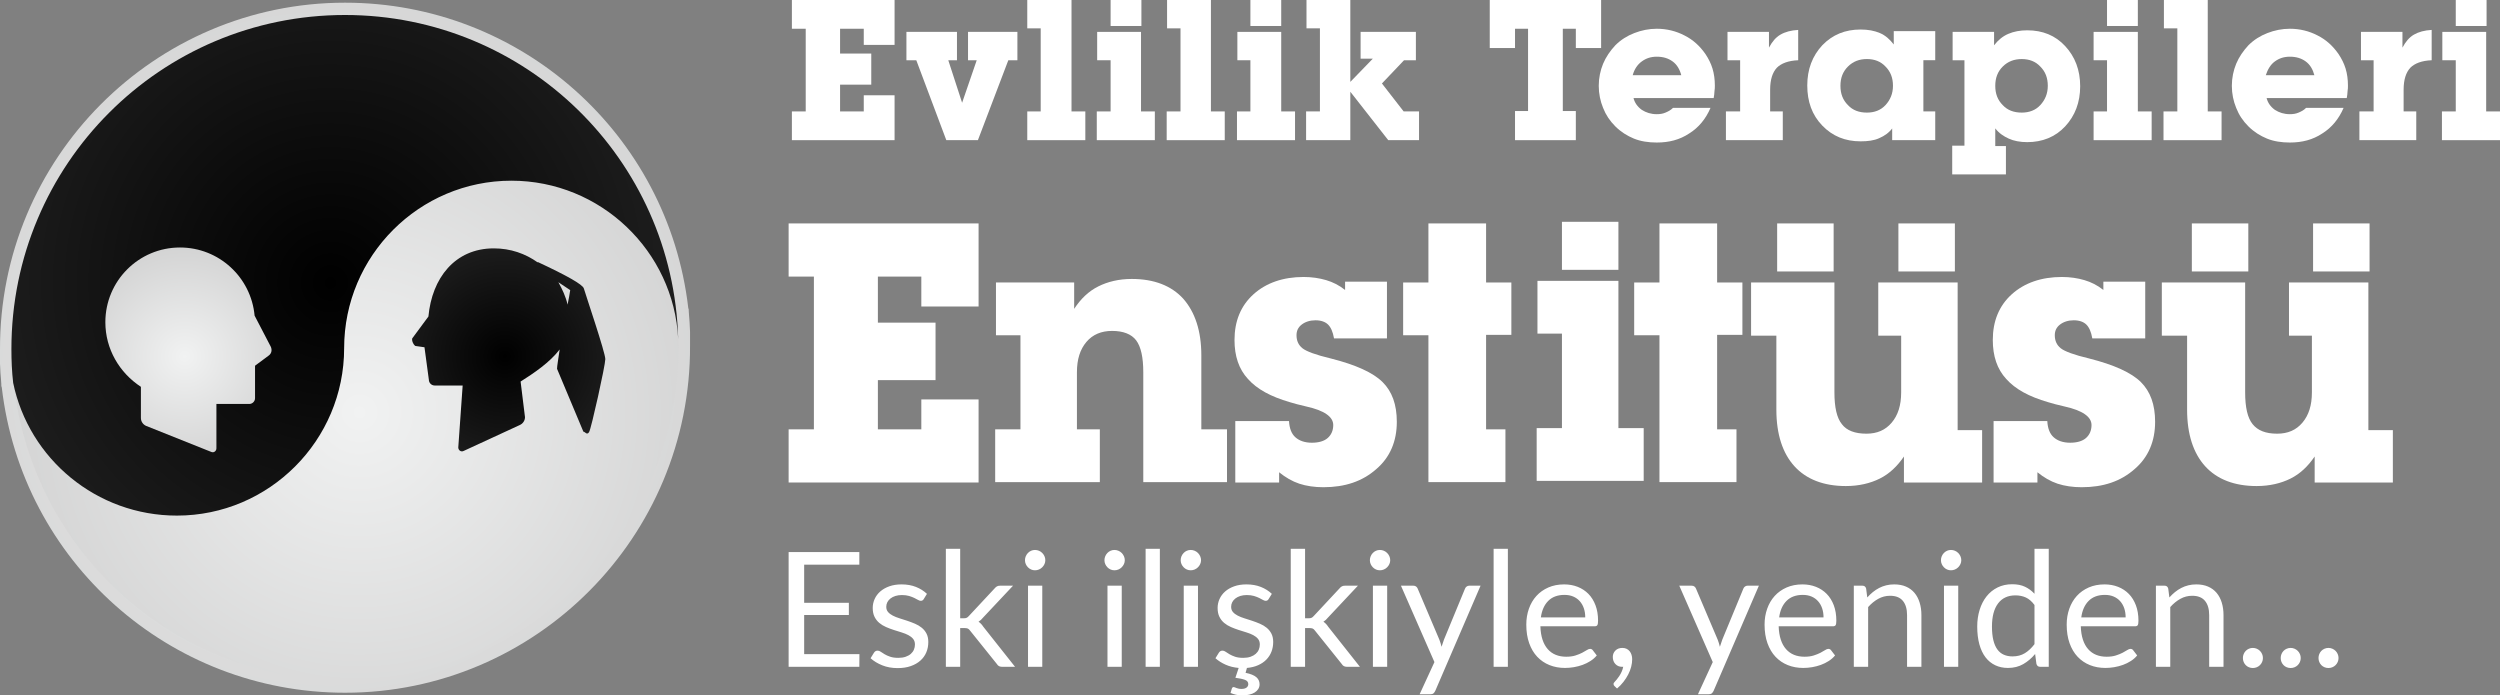 <svg xmlns="http://www.w3.org/2000/svg" xmlns:xlink="http://www.w3.org/1999/xlink" fill="none" version="1.1" width="202.885" height="56.435" viewBox="0 0 202.885 56.435"><rect x="0" y="0" width="202.885" height="56.435" fill="#808080" stroke="none"/><defs><radialGradient cx="0" cy="0" r="1" gradientUnits="userSpaceOnUse" id="master_svg0_34_12756" gradientTransform="translate(26.776 30.168) rotate(0) scale(41.953 41.899)"><stop offset="0%" stop-color="#F1F2F2" stop-opacity="1"/><stop offset="100%" stop-color="#CCCCCC" stop-opacity="1"/></radialGradient><radialGradient cx="0" cy="0" r="1" gradientUnits="userSpaceOnUse" id="master_svg1_34_12714" gradientTransform="translate(29.18 33.472) rotate(180) scale(36.372 36.326)"><stop offset="0%" stop-color="#F1F2F2" stop-opacity="1"/><stop offset="100%" stop-color="#CCCCCC" stop-opacity="1"/></radialGradient><radialGradient cx="0" cy="0" r="1" gradientUnits="userSpaceOnUse" id="master_svg2_34_12717" gradientTransform="translate(40.971 28.919) rotate(0) scale(12.032 12.016)"><stop offset="0%" stop-color="#000000" stop-opacity="1"/><stop offset="100%" stop-color="#262626" stop-opacity="1"/></radialGradient><radialGradient cx="0" cy="0" r="1" gradientUnits="userSpaceOnUse" id="master_svg3_34_12723" gradientTransform="translate(26.821 22.957) rotate(0) scale(36.372 36.326)"><stop offset="0%" stop-color="#000000" stop-opacity="1"/><stop offset="100%" stop-color="#262626" stop-opacity="1"/></radialGradient><radialGradient cx="0" cy="0" r="1" gradientUnits="userSpaceOnUse" id="master_svg4_34_12741" gradientTransform="translate(14.995 28.919) rotate(0) scale(11.168 11.154)"><stop offset="0%" stop-color="#F1F2F2" stop-opacity="1"/><stop offset="100%" stop-color="#CCCCCC" stop-opacity="1"/></radialGradient></defs><g><g><g><path d="M28,56.218C13.751,56.218,1.781,45.553,0.143,31.428Q0.107,31.356,0.107,31.285C0.107,31.249,0.107,31.214,0.107,31.178C0.107,31,0.072,30.821,0.072,30.679L0.036,30.251C0.036,30.001,0,29.751,0,29.502L0,29.323C0,29.216,0,29.109,0,29.002C0,28.967,0,28.895,0,28.86C0,28.717,0,28.574,0,28.396C-0.071,12.844,12.54,0.218,28,0.218C42.249,0.218,54.218,10.883,55.857,25.007L55.893,25.114C55.893,25.15,55.893,25.186,55.893,25.221C55.893,25.4,55.928,25.578,55.928,25.721L55.964,26.184C55.964,26.434,56,26.684,56,26.933L56,27.112C56,27.219,56,27.326,56,27.433C56,27.468,56,27.54,56,27.576C56,27.718,56,27.861,56,28.039C56.071,43.591,43.46,56.218,28,56.218Z" fill="url(#master_svg0_34_12756)" fill-opacity="1" style="mix-blend-mode:passthrough"/></g><g><path d="M41.644,14.592C34.163,14.592,28.071,20.691,28.071,28.181C28.071,35.672,21.98,41.771,14.499,41.771C7.267,41.771,1.318,36.064,0.962,28.93C1.39,43.519,13.323,55.218,28,55.218C42.962,55.218,55.074,43.091,55.074,28.11C55.074,27.183,55.038,26.291,54.931,25.364C53.613,19.193,48.163,14.592,41.644,14.592Z" fill="url(#master_svg1_34_12714)" fill-opacity="1" style="mix-blend-mode:passthrough"/></g><g><path d="M33.7,28.075L34.448,28.182L34.804,30.821C34.804,31.071,35.018,31.285,35.267,31.285L37.547,31.285L37.191,36.314C37.191,36.528,37.404,36.707,37.618,36.6L42.178,34.495C42.427,34.388,42.605,34.139,42.605,33.853L42.249,30.964C43.318,30.286,44.6,29.43,45.42,28.36C45.313,29.109,45.206,29.716,45.206,29.93L47.343,35.03C47.486,35.03,47.628,35.351,47.806,35.066C47.985,34.78,49.124,29.644,49.124,29.145C49.124,28.61,47.521,23.902,47.379,23.402Q47.236,22.938,43.639,21.262L43.639,21.298C42.641,20.584,41.43,20.156,40.076,20.156C36.906,20.156,35.053,22.582,34.768,25.685L33.45,27.468C33.415,27.611,33.486,27.896,33.7,28.075ZM46.061,24.722C45.918,24.08,45.633,23.474,45.313,22.903L46.275,23.545Q46.203,24.044,46.061,24.722Z" fill="url(#master_svg2_34_12717)" fill-opacity="1" style="mix-blend-mode:passthrough"/></g><g><path d="M28,1.217C13.038,1.217,0.926,13.344,0.926,28.325C0.926,29.252,0.962,30.144,1.069,31.071C2.351,37.242,7.837,41.843,14.356,41.843C21.837,41.843,27.929,35.744,27.929,28.254C27.929,20.763,34.02,14.664,41.501,14.664C48.733,14.664,54.682,20.371,55.038,27.505C54.646,12.916,42.677,1.217,28,1.217Z" fill="url(#master_svg3_34_12723)" fill-opacity="1" style="mix-blend-mode:passthrough"/></g><g><path d="M8.55,26.149C8.55,22.796,11.257,20.085,14.606,20.085C17.776,20.085,20.377,22.51,20.662,25.614L21.98,28.146C22.087,28.396,22.051,28.681,21.802,28.859L20.697,29.68L20.697,32.319C20.697,32.569,20.484,32.783,20.234,32.783L17.563,32.783L17.563,36.386C17.563,36.6,17.349,36.778,17.135,36.671L11.863,34.566C11.613,34.459,11.435,34.21,11.435,33.924L11.435,31.392C9.69,30.25,8.55,28.324,8.55,26.149Z" fill="url(#master_svg4_34_12741)" fill-opacity="1" style="mix-blend-mode:passthrough"/></g></g><g><g><g><g><path d="M70.098,9.043L70.098,7.732L72.598,7.732L72.598,11.375L64.265,11.375L64.265,9.043L65.387,9.043L65.387,2.333L64.265,2.333L64.265,0L72.598,0L72.598,3.643L70.098,3.643L70.098,2.333L68.175,2.333L68.175,4.346L70.707,4.346L70.707,6.87L68.175,6.87L68.175,9.043L70.098,9.043Z" fill="#FFFFFF" fill-opacity="1" style="mix-blend-mode:passthrough"/></g><g><path d="M79.265,4.889L78.559,4.889L78.559,2.588L82.566,2.588L82.566,4.889L81.829,4.889L79.361,11.375L76.797,11.375L74.361,4.889L73.56,4.889L73.56,2.588L77.662,2.588L77.662,4.889L76.957,4.889L78.079,8.34L79.265,4.889Z" fill="#FFFFFF" fill-opacity="1" style="mix-blend-mode:passthrough"/></g><g><path d="M84.457,9.043L84.457,2.301L83.367,2.301L83.367,0L86.957,0L86.957,9.043L88.079,9.043L88.079,11.375L83.367,11.375L83.367,9.043L84.457,9.043Z" fill="#FFFFFF" fill-opacity="1" style="mix-blend-mode:passthrough"/></g><g><path d="M90.13,9.043L90.13,4.889L89.04,4.889L89.04,2.588L92.598,2.588L92.598,9.043L93.72,9.043L93.72,11.375L89.008,11.375L89.008,9.043L90.13,9.043ZM90.13,2.109L90.13,0L92.63,0L92.63,2.109L90.13,2.109Z" fill="#FFFFFF" fill-opacity="1" style="mix-blend-mode:passthrough"/></g><g><path d="M95.803,9.043L95.803,2.301L94.713,2.301L94.713,0L98.271,0L98.271,9.043L99.393,9.043L99.393,11.375L94.681,11.375L94.681,9.043L95.803,9.043Z" fill="#FFFFFF" fill-opacity="1" style="mix-blend-mode:passthrough"/></g><g><path d="M101.475,9.043L101.475,4.889L100.418,4.889L100.418,2.588L103.976,2.588L103.976,9.043L105.097,9.043L105.097,11.375L100.386,11.375L100.386,9.043L101.475,9.043ZM101.475,2.109L101.475,0L103.976,0L103.976,2.109L101.475,2.109Z" fill="#FFFFFF" fill-opacity="1" style="mix-blend-mode:passthrough"/></g><g><path d="M107.117,9.043L107.117,2.301L106.027,2.301L106.027,0L109.584,0L109.584,6.646L111.411,4.761L110.418,4.761L110.418,2.588L114.905,2.588L114.905,4.889L113.943,4.889L112.149,6.774L113.912,9.043L115.161,9.043L115.161,11.375L112.662,11.375L109.584,7.445L109.584,11.375L105.995,11.375L105.995,9.043L107.117,9.043Z" fill="#FFFFFF" fill-opacity="1" style="mix-blend-mode:passthrough"/></g><g><path d="M126.828,9.011L127.885,9.011L127.885,11.375L122.95,11.375L122.95,9.011L124.008,9.011L124.008,2.333L122.95,2.333L122.95,3.898L120.899,3.898L120.899,0L129.937,0L129.937,3.898L127.885,3.898L127.885,2.333L126.828,2.333L126.828,9.011Z" fill="#FFFFFF" fill-opacity="1" style="mix-blend-mode:passthrough"/></g><g><path d="M138.815,8.755C138.431,9.65,137.854,10.353,137.084,10.832C136.315,11.343,135.45,11.567,134.456,11.567C133.783,11.567,133.142,11.471,132.597,11.247C132.053,11.024,131.54,10.704,131.091,10.257C130.642,9.809,130.322,9.33,130.097,8.755C129.873,8.212,129.745,7.605,129.745,6.966C129.745,6.327,129.873,5.72,130.097,5.176C130.322,4.633,130.674,4.122,131.091,3.675C131.54,3.227,132.053,2.908,132.629,2.684C133.206,2.46,133.815,2.333,134.456,2.333C135.257,2.333,136.027,2.524,136.699,2.876C137.405,3.227,137.949,3.738,138.398,4.377C138.654,4.761,138.847,5.144,138.975,5.56C139.103,5.975,139.167,6.454,139.167,6.934C139.167,7.093,139.167,7.221,139.136,7.413C139.136,7.573,139.103,7.764,139.072,7.956L132.565,7.956C132.661,8.34,132.885,8.659,133.238,8.915C133.59,9.138,133.975,9.266,134.456,9.266C134.713,9.266,134.937,9.234,135.161,9.138C135.386,9.042,135.578,8.947,135.77,8.755L138.815,8.755ZM132.501,6.103L136.443,6.103C136.315,5.624,136.091,5.24,135.738,4.985C135.386,4.729,134.969,4.601,134.456,4.601C133.975,4.601,133.59,4.729,133.238,4.985C132.885,5.24,132.629,5.624,132.501,6.103Z" fill="#FFFFFF" fill-opacity="1" style="mix-blend-mode:passthrough"/></g><g><path d="M141.219,9.042L141.219,4.889L140.193,4.889L140.193,2.588L143.559,2.588L143.559,3.866C143.815,3.387,144.103,3.035,144.488,2.812C144.872,2.588,145.353,2.46,145.93,2.428L145.93,4.889C145.129,4.92,144.552,5.144,144.2,5.496C143.847,5.879,143.654,6.454,143.654,7.285L143.654,9.042L144.68,9.042L144.68,11.375L140.065,11.375L140.065,9.042L141.219,9.042Z" fill="#FFFFFF" fill-opacity="1" style="mix-blend-mode:passthrough"/></g><g><path d="M153.59,10.384C153.302,10.768,152.95,11.023,152.501,11.215C152.084,11.407,151.571,11.47,150.994,11.47C149.744,11.47,148.718,11.055,147.886,10.192C147.052,9.33,146.667,8.243,146.667,6.933C146.667,5.623,147.084,4.537,147.886,3.674C148.718,2.811,149.744,2.396,150.994,2.396C151.603,2.396,152.116,2.492,152.565,2.684C153.014,2.875,153.366,3.195,153.686,3.61L153.686,2.524L157.052,2.524L157.052,4.888L156.09,4.888L156.09,9.042L157.052,9.042L157.052,11.375L153.558,11.375L153.558,10.384L153.59,10.384ZM149.359,6.965C149.359,7.604,149.552,8.115,149.969,8.531C150.354,8.946,150.865,9.138,151.507,9.138C152.116,9.138,152.629,8.946,153.014,8.531C153.397,8.115,153.622,7.604,153.622,6.965C153.622,6.326,153.43,5.815,153.014,5.4C152.629,4.984,152.116,4.792,151.507,4.792C150.898,4.792,150.385,4.984,149.969,5.4C149.552,5.815,149.359,6.326,149.359,6.965Z" fill="#FFFFFF" fill-opacity="1" style="mix-blend-mode:passthrough"/></g><g><path d="M159.423,11.854L159.423,4.889L158.463,4.889L158.463,2.588L161.827,2.588L161.827,3.675C162.148,3.259,162.532,2.94,162.981,2.748C163.43,2.556,163.943,2.46,164.52,2.46C165.77,2.46,166.796,2.876,167.596,3.739C168.398,4.601,168.815,5.688,168.815,6.998C168.815,8.308,168.398,9.394,167.596,10.257C166.796,11.119,165.738,11.535,164.52,11.535C163.943,11.535,163.43,11.439,163.014,11.247C162.597,11.056,162.212,10.8,161.924,10.417L161.924,11.854L162.789,11.854L162.789,14.155L158.43,14.155L158.43,11.822L159.423,11.822L159.423,11.854ZM161.924,6.966C161.924,7.605,162.116,8.116,162.532,8.531C162.917,8.947,163.43,9.138,164.071,9.138C164.68,9.138,165.193,8.947,165.577,8.531C165.962,8.116,166.187,7.605,166.187,6.966C166.187,6.327,165.995,5.815,165.577,5.4C165.193,4.985,164.68,4.793,164.071,4.793C163.463,4.793,162.95,4.985,162.532,5.4C162.116,5.815,161.924,6.327,161.924,6.966Z" fill="#FFFFFF" fill-opacity="1" style="mix-blend-mode:passthrough"/></g><g><path d="M170.994,9.043L170.994,4.889L169.904,4.889L169.904,2.588L173.494,2.588L173.494,9.043L174.615,9.043L174.615,11.375L169.904,11.375L169.904,9.043L170.994,9.043ZM170.994,2.109L170.994,0L173.494,0L173.494,2.109L170.994,2.109Z" fill="#FFFFFF" fill-opacity="1" style="mix-blend-mode:passthrough"/></g><g><path d="M176.7,9.043L176.7,2.301L175.61,2.301L175.61,0L179.167,0L179.167,9.043L180.289,9.043L180.289,11.375L175.577,11.375L175.577,9.043L176.7,9.043Z" fill="#FFFFFF" fill-opacity="1" style="mix-blend-mode:passthrough"/></g><g><path d="M190.192,8.755C189.807,9.65,189.231,10.353,188.462,10.832C187.693,11.343,186.828,11.567,185.833,11.567C185.161,11.567,184.52,11.471,183.975,11.247C183.43,11.024,182.917,10.704,182.468,10.257C182.019,9.809,181.7,9.33,181.475,8.755C181.251,8.212,181.123,7.605,181.123,6.966C181.123,6.327,181.251,5.72,181.475,5.176C181.7,4.633,182.052,4.122,182.468,3.675C182.917,3.227,183.43,2.908,184.007,2.684C184.584,2.46,185.192,2.333,185.833,2.333C186.635,2.333,187.404,2.524,188.077,2.876C188.783,3.227,189.327,3.738,189.776,4.377C190.032,4.761,190.225,5.144,190.353,5.56C190.481,5.975,190.545,6.454,190.545,6.934C190.545,7.093,190.545,7.221,190.513,7.413C190.513,7.573,190.481,7.764,190.449,7.956L183.943,7.956C184.039,8.34,184.263,8.659,184.615,8.915C184.968,9.138,185.353,9.266,185.833,9.266C186.09,9.266,186.315,9.234,186.539,9.138C186.764,9.042,186.956,8.947,187.147,8.755L190.192,8.755ZM183.878,6.103L187.821,6.103C187.693,5.624,187.468,5.24,187.116,4.985C186.764,4.729,186.346,4.601,185.833,4.601C185.353,4.601,184.968,4.729,184.615,4.985C184.263,5.24,184.039,5.624,183.878,6.103Z" fill="#FFFFFF" fill-opacity="1" style="mix-blend-mode:passthrough"/></g><g><path d="M192.628,9.042L192.628,4.889L191.602,4.889L191.602,2.588L194.968,2.588L194.968,3.866C195.224,3.387,195.512,3.035,195.897,2.812C196.282,2.588,196.763,2.46,197.34,2.428L197.34,4.889C196.538,4.92,195.961,5.144,195.609,5.496C195.256,5.879,195.063,6.454,195.063,7.285L195.063,9.042L196.089,9.042L196.089,11.375L191.474,11.375L191.474,9.042L192.628,9.042Z" fill="#FFFFFF" fill-opacity="1" style="mix-blend-mode:passthrough"/></g><g><path d="M199.295,9.043L199.295,4.889L198.205,4.889L198.205,2.588L201.763,2.588L201.763,9.043L202.885,9.043L202.885,11.375L198.173,11.375L198.173,9.043L199.295,9.043ZM199.295,2.109L199.295,0L201.795,0L201.795,2.109L199.295,2.109Z" fill="#FFFFFF" fill-opacity="1" style="mix-blend-mode:passthrough"/></g></g><g><g><path d="M126.758,34.743L126.758,27.074L124.771,27.074L124.771,22.793L131.341,22.793L131.341,34.743L133.392,34.743L133.392,39.025L124.707,39.025L124.707,34.743L126.758,34.743ZM126.758,21.898L126.758,18L131.341,18L131.341,21.898L126.758,21.898Z" fill="#FFFFFF" fill-opacity="1" style="mix-blend-mode:passthrough"/></g><g><g><path d="M74.769,34.843L74.769,32.415L79.416,32.415L79.416,39.157L64,39.157L64,34.843L66.051,34.843L66.051,22.446L64,22.446L64,18.132L79.416,18.132L79.416,24.874L74.769,24.874L74.769,22.446L71.243,22.446L71.243,26.184L75.923,26.184L75.923,30.849L71.243,30.849L71.243,34.843L74.769,34.843Z" fill="#FFFFFF" fill-opacity="1" style="mix-blend-mode:passthrough"/></g><g><path d="M82.814,34.875L82.814,27.207L80.827,27.207L80.827,22.925L87.173,22.925L87.173,25.066C87.718,24.235,88.359,23.628,89.128,23.245C89.897,22.861,90.795,22.638,91.852,22.638C93.647,22.638,95.057,23.181,96.019,24.235C96.98,25.322,97.493,26.855,97.493,28.836L97.493,34.843L99.576,34.843L99.576,39.125L92.782,39.125L92.782,30.21C92.782,28.996,92.589,28.133,92.205,27.622C91.82,27.111,91.147,26.855,90.25,26.855C89.384,26.855,88.679,27.143,88.166,27.75C87.654,28.357,87.397,29.156,87.397,30.21L87.397,34.843L89.256,34.843L89.256,39.125L80.763,39.125L80.763,34.843L82.814,34.843L82.814,34.875Z" fill="#FFFFFF" fill-opacity="1" style="mix-blend-mode:passthrough"/></g><g><path d="M100.217,34.172L104.608,34.172C104.64,34.747,104.801,35.195,105.121,35.482C105.441,35.77,105.89,35.929,106.467,35.929C107.012,35.929,107.461,35.802,107.749,35.546C108.037,35.29,108.198,34.939,108.198,34.492C108.198,33.821,107.461,33.309,106.018,32.99C105.441,32.862,104.993,32.734,104.673,32.638C103.134,32.191,102.012,31.584,101.275,30.753C100.538,29.954,100.185,28.9,100.185,27.59C100.185,26.056,100.698,24.81,101.723,23.884C102.749,22.957,104.127,22.478,105.794,22.478C106.467,22.478,107.076,22.573,107.621,22.733C108.165,22.893,108.678,23.149,109.159,23.532L109.159,22.861L112.557,22.861L112.557,27.462L108.262,27.462C108.165,26.919,108.005,26.567,107.782,26.344C107.557,26.12,107.205,25.992,106.756,25.992C106.307,25.992,105.922,26.12,105.633,26.344C105.345,26.567,105.217,26.855,105.217,27.206C105.217,27.654,105.377,28.005,105.697,28.261C106.018,28.517,106.787,28.804,108.005,29.092C110.025,29.603,111.435,30.242,112.204,31.009C112.974,31.776,113.357,32.83,113.357,34.236C113.357,35.802,112.813,37.112,111.691,38.07C110.569,39.061,109.159,39.54,107.397,39.54C106.692,39.54,106.018,39.444,105.441,39.253C104.865,39.061,104.319,38.741,103.806,38.326L103.806,39.157L100.249,39.157L100.249,34.172L100.217,34.172Z" fill="#FFFFFF" fill-opacity="1" style="mix-blend-mode:passthrough"/></g><g><path d="M115.922,39.157L115.922,27.207L113.871,27.207L113.871,22.925L115.922,22.925L115.922,18.132L120.602,18.132L120.602,22.925L122.653,22.925L122.653,27.175L120.602,27.175L120.602,34.843L122.172,34.843L122.172,39.125L115.922,39.125L115.922,39.157Z" fill="#FFFFFF" fill-opacity="1" style="mix-blend-mode:passthrough"/></g><g><path d="M134.672,39.157L134.672,27.207L132.621,27.207L132.621,22.925L134.672,22.925L134.672,18.132L139.352,18.132L139.352,22.925L141.403,22.925L141.403,27.175L139.352,27.175L139.352,34.843L140.922,34.843L140.922,39.125L134.672,39.125L134.672,39.157Z" fill="#FFFFFF" fill-opacity="1" style="mix-blend-mode:passthrough"/></g><g><path d="M158.871,22.925L158.871,34.907L160.857,34.907L160.857,39.157L154.512,39.157L154.512,37.048C153.966,37.847,153.325,38.454,152.556,38.837C151.788,39.221,150.857,39.445,149.8,39.445C148.005,39.445,146.595,38.901,145.634,37.847C144.672,36.793,144.159,35.259,144.159,33.246L144.159,27.239L142.107,27.239L142.107,22.925L148.871,22.925L148.871,31.84C148.871,33.054,149.063,33.917,149.48,34.428C149.864,34.939,150.537,35.195,151.467,35.195C152.332,35.195,153.005,34.907,153.518,34.3C154.031,33.693,154.287,32.894,154.287,31.84L154.287,27.239L152.428,27.239L152.428,22.925L158.871,22.925Z" fill="#FFFFFF" fill-opacity="1" style="mix-blend-mode:passthrough"/></g><g><path d="M161.755,34.172L166.146,34.172C166.178,34.747,166.338,35.195,166.659,35.482C166.979,35.77,167.428,35.929,168.005,35.929C168.55,35.929,168.999,35.802,169.287,35.546C169.576,35.29,169.735,34.939,169.735,34.492C169.735,33.821,168.999,33.309,167.557,32.99C166.979,32.862,166.531,32.734,166.21,32.638C164.671,32.191,163.55,31.584,162.813,30.753C162.075,29.954,161.723,28.9,161.723,27.59C161.723,26.056,162.236,24.81,163.261,23.884C164.287,22.957,165.665,22.478,167.332,22.478C168.005,22.478,168.614,22.573,169.158,22.733C169.704,22.893,170.217,23.149,170.697,23.532L170.697,22.861L174.094,22.861L174.094,27.462L169.799,27.462C169.704,26.919,169.543,26.567,169.319,26.344C169.094,26.12,168.742,25.992,168.293,25.992C167.845,25.992,167.46,26.12,167.172,26.344C166.883,26.567,166.755,26.855,166.755,27.206C166.755,27.654,166.915,28.005,167.236,28.261C167.557,28.517,168.325,28.804,169.543,29.092C171.562,29.603,172.973,30.242,173.742,31.009C174.511,31.776,174.896,32.83,174.896,34.236C174.896,35.802,174.351,37.112,173.229,38.07C172.108,39.061,170.697,39.54,168.934,39.54C168.229,39.54,167.557,39.444,166.979,39.253C166.402,39.061,165.857,38.741,165.345,38.326L165.345,39.157L161.787,39.157L161.787,34.172L161.755,34.172Z" fill="#FFFFFF" fill-opacity="1" style="mix-blend-mode:passthrough"/></g><g><path d="M192.203,22.925L192.203,34.907L194.19,34.907L194.19,39.157L187.844,39.157L187.844,37.048C187.3,37.847,186.658,38.454,185.889,38.837C185.12,39.221,184.191,39.445,183.133,39.445C181.338,39.445,179.928,38.901,178.966,37.847C178.005,36.793,177.492,35.259,177.492,33.246L177.492,27.239L175.441,27.239L175.441,22.925L182.203,22.925L182.203,31.84C182.203,33.054,182.395,33.917,182.813,34.428C183.229,34.939,183.87,35.195,184.799,35.195C185.665,35.195,186.338,34.907,186.851,34.3C187.364,33.693,187.62,32.894,187.62,31.84L187.62,27.239L185.761,27.239L185.761,22.925L192.203,22.925Z" fill="#FFFFFF" fill-opacity="1" style="mix-blend-mode:passthrough"/></g><g><path d="M148.807,18.132L144.223,18.132L144.223,22.03L148.807,22.03L148.807,18.132Z" fill="#FFFFFF" fill-opacity="1" style="mix-blend-mode:passthrough"/></g><g><path d="M158.646,18.132L154.063,18.132L154.063,22.03L158.646,22.03L158.646,18.132Z" fill="#FFFFFF" fill-opacity="1" style="mix-blend-mode:passthrough"/></g><g><path d="M182.46,18.132L177.877,18.132L177.877,22.03L182.46,22.03L182.46,18.132Z" fill="#FFFFFF" fill-opacity="1" style="mix-blend-mode:passthrough"/></g><g><path d="M192.299,18.132L187.716,18.132L187.716,22.03L192.299,22.03L192.299,18.132Z" fill="#FFFFFF" fill-opacity="1" style="mix-blend-mode:passthrough"/></g></g></g></g><g><path d="M69.746,53.088L69.739,54.115L64,54.115L64,44.8L69.739,44.8L69.739,45.827L65.261,45.827L65.261,48.921L68.888,48.921L68.888,49.909L65.261,49.909L65.261,53.088L69.746,53.088ZM74.966,48.616Q74.888,48.759,74.725,48.759Q74.627,48.759,74.504,48.687Q74.38,48.616,74.202,48.528Q74.023,48.44,73.776,48.365Q73.529,48.291,73.191,48.291Q72.898,48.291,72.665,48.365Q72.43,48.44,72.265,48.57Q72.099,48.7,72.011,48.872Q71.924,49.045,71.924,49.246Q71.924,49.5,72.07,49.669Q72.216,49.838,72.457,49.961Q72.697,50.085,73.002,50.179Q73.308,50.273,73.63,50.38Q73.951,50.488,74.257,50.618Q74.562,50.748,74.803,50.943Q75.043,51.138,75.19,51.42Q75.336,51.703,75.336,52.1Q75.336,52.555,75.174,52.941Q75.011,53.328,74.692,53.611Q74.374,53.894,73.912,54.056Q73.451,54.219,72.847,54.219Q72.157,54.219,71.599,53.994Q71.04,53.77,70.65,53.419L70.922,52.977Q70.975,52.893,71.046,52.847Q71.118,52.802,71.228,52.802Q71.345,52.802,71.475,52.893Q71.605,52.984,71.79,53.094Q71.975,53.205,72.242,53.296Q72.508,53.387,72.905,53.387Q73.243,53.387,73.496,53.299Q73.75,53.211,73.919,53.062Q74.088,52.912,74.169,52.717Q74.251,52.522,74.251,52.301Q74.251,52.028,74.104,51.849Q73.958,51.671,73.718,51.544Q73.477,51.417,73.168,51.323Q72.859,51.229,72.538,51.125Q72.216,51.021,71.907,50.887Q71.599,50.754,71.358,50.553Q71.118,50.351,70.971,50.055Q70.825,49.76,70.825,49.337Q70.825,48.96,70.981,48.612Q71.137,48.265,71.436,48.001Q71.735,47.738,72.171,47.582Q72.606,47.426,73.165,47.426Q73.815,47.426,74.332,47.631Q74.849,47.836,75.225,48.193L74.966,48.616ZM77.923,44.54L77.923,50.176L78.222,50.176Q78.352,50.176,78.44,50.14Q78.528,50.104,78.625,49.994L80.705,47.764Q80.796,47.654,80.897,47.592Q80.998,47.53,81.166,47.53L82.213,47.53L79.788,50.111Q79.613,50.332,79.412,50.455Q79.528,50.533,79.623,50.634Q79.717,50.735,79.802,50.865L82.376,54.115L81.342,54.115Q81.192,54.115,81.085,54.066Q80.978,54.017,80.9,53.887L78.736,51.19Q78.638,51.053,78.544,51.011Q78.45,50.969,78.255,50.969L77.923,50.969L77.923,54.115L76.76,54.115L76.76,44.54L77.923,44.54ZM84.585,47.53L84.585,54.115L83.428,54.115L83.428,47.53L84.585,47.53ZM84.832,45.463Q84.832,45.632,84.764,45.778Q84.696,45.925,84.582,46.038Q84.469,46.152,84.316,46.217Q84.163,46.282,83.994,46.282Q83.825,46.282,83.679,46.217Q83.532,46.152,83.422,46.038Q83.311,45.925,83.246,45.778Q83.181,45.632,83.181,45.463Q83.181,45.294,83.246,45.141Q83.311,44.989,83.422,44.875Q83.532,44.761,83.679,44.696Q83.825,44.631,83.994,44.631Q84.163,44.631,84.316,44.696Q84.469,44.761,84.582,44.875Q84.696,44.989,84.764,45.141Q84.832,45.294,84.832,45.463ZM91.034,47.53L91.034,54.115L89.876,54.115L89.876,47.53L91.034,47.53ZM91.281,45.463Q91.281,45.632,91.212,45.778Q91.144,45.925,91.03,46.038Q90.916,46.152,90.764,46.217Q90.611,46.282,90.442,46.282Q90.273,46.282,90.127,46.217Q89.981,46.152,89.87,46.038Q89.76,45.925,89.695,45.778Q89.63,45.632,89.63,45.463Q89.63,45.294,89.695,45.141Q89.76,44.989,89.87,44.875Q89.981,44.761,90.127,44.696Q90.273,44.631,90.442,44.631Q90.611,44.631,90.764,44.696Q90.916,44.761,91.03,44.875Q91.144,44.989,91.212,45.141Q91.281,45.294,91.281,45.463ZM94.127,44.54L94.127,54.115L92.971,54.115L92.971,44.54L94.127,44.54ZM97.221,47.53L97.221,54.115L96.065,54.115L96.065,47.53L97.221,47.53ZM97.469,45.463Q97.469,45.632,97.4,45.778Q97.332,45.925,97.218,46.038Q97.105,46.152,96.952,46.217Q96.799,46.282,96.63,46.282Q96.461,46.282,96.315,46.217Q96.168,46.152,96.058,46.038Q95.948,45.925,95.882,45.778Q95.817,45.632,95.817,45.463Q95.817,45.294,95.882,45.141Q95.948,44.989,96.058,44.875Q96.168,44.761,96.315,44.696Q96.461,44.631,96.63,44.631Q96.799,44.631,96.952,44.696Q97.105,44.761,97.218,44.875Q97.332,44.989,97.4,45.141Q97.469,45.294,97.469,45.463ZM102.954,48.616Q102.876,48.759,102.714,48.759Q102.617,48.759,102.493,48.687Q102.37,48.616,102.191,48.528Q102.012,48.44,101.765,48.365Q101.518,48.291,101.18,48.291Q100.888,48.291,100.654,48.365Q100.419,48.44,100.254,48.57Q100.088,48.7,100,48.872Q99.912,49.045,99.912,49.246Q99.912,49.5,100.059,49.669Q100.205,49.838,100.446,49.961Q100.686,50.085,100.992,50.179Q101.297,50.273,101.619,50.38Q101.941,50.488,102.246,50.618Q102.552,50.748,102.792,50.943Q103.032,51.138,103.179,51.42Q103.325,51.703,103.325,52.1Q103.325,52.522,103.185,52.883Q103.046,53.244,102.776,53.523Q102.506,53.803,102.106,53.981Q101.707,54.16,101.193,54.206L101.083,54.602Q101.687,54.726,101.953,54.953Q102.22,55.181,102.22,55.532Q102.22,55.74,102.116,55.909Q102.012,56.078,101.827,56.195Q101.642,56.312,101.382,56.373Q101.121,56.435,100.809,56.435Q100.543,56.435,100.303,56.38Q100.062,56.325,99.861,56.234L99.971,55.876Q100.01,55.759,100.12,55.759Q100.16,55.759,100.212,55.782Q100.263,55.805,100.338,55.834Q100.413,55.863,100.514,55.886Q100.614,55.909,100.751,55.909Q101.024,55.909,101.164,55.798Q101.303,55.688,101.303,55.519Q101.303,55.272,101.031,55.171Q100.757,55.07,100.257,55.005L100.523,54.206Q99.939,54.154,99.464,53.942Q98.989,53.731,98.638,53.419L98.911,52.977Q98.964,52.893,99.035,52.847Q99.106,52.802,99.217,52.802Q99.334,52.802,99.464,52.893Q99.594,52.984,99.779,53.094Q99.965,53.205,100.231,53.296Q100.498,53.387,100.894,53.387Q101.232,53.387,101.486,53.299Q101.739,53.211,101.908,53.062Q102.077,52.912,102.158,52.717Q102.239,52.522,102.239,52.301Q102.239,52.028,102.093,51.849Q101.947,51.671,101.707,51.544Q101.466,51.417,101.157,51.323Q100.849,51.229,100.527,51.125Q100.205,51.021,99.896,50.887Q99.588,50.754,99.347,50.553Q99.106,50.351,98.96,50.055Q98.814,49.76,98.814,49.337Q98.814,48.96,98.97,48.612Q99.126,48.265,99.425,48.001Q99.724,47.738,100.16,47.582Q100.595,47.426,101.154,47.426Q101.804,47.426,102.321,47.631Q102.838,47.836,103.215,48.193L102.954,48.616ZM105.912,44.54L105.912,50.176L106.211,50.176Q106.341,50.176,106.429,50.14Q106.517,50.104,106.614,49.994L108.694,47.764Q108.785,47.654,108.886,47.592Q108.987,47.53,109.156,47.53L110.202,47.53L107.778,50.111Q107.602,50.332,107.4,50.455Q107.517,50.533,107.612,50.634Q107.706,50.735,107.791,50.865L110.364,54.115L109.331,54.115Q109.181,54.115,109.074,54.066Q108.967,54.017,108.889,53.887L106.725,51.19Q106.627,51.053,106.533,51.011Q106.439,50.969,106.243,50.969L105.912,50.969L105.912,54.115L104.749,54.115L104.749,44.54L105.912,44.54ZM112.575,47.53L112.575,54.115L111.417,54.115L111.417,47.53L112.575,47.53ZM112.822,45.463Q112.822,45.632,112.753,45.778Q112.685,45.925,112.571,46.038Q112.458,46.152,112.305,46.217Q112.152,46.282,111.983,46.282Q111.814,46.282,111.668,46.217Q111.522,46.152,111.411,46.038Q111.3,45.925,111.236,45.778Q111.171,45.632,111.171,45.463Q111.171,45.294,111.236,45.141Q111.3,44.989,111.411,44.875Q111.522,44.761,111.668,44.696Q111.814,44.631,111.983,44.631Q112.152,44.631,112.305,44.696Q112.458,44.761,112.571,44.875Q112.685,44.989,112.753,45.141Q112.822,45.294,112.822,45.463ZM120.154,47.53L116.481,56.058Q116.422,56.188,116.335,56.266Q116.247,56.344,116.065,56.344L115.207,56.344L116.41,53.731L113.692,47.53L114.694,47.53Q114.843,47.53,114.931,47.605Q115.019,47.68,115.051,47.771L116.812,51.918Q116.916,52.191,116.988,52.49Q117.079,52.184,117.183,51.911L118.892,47.771Q118.931,47.667,119.026,47.598Q119.12,47.53,119.237,47.53L120.154,47.53ZM122.37,44.54L122.37,54.115L121.213,54.115L121.213,44.54L122.37,44.54ZM128.649,50.104Q128.649,49.701,128.535,49.366Q128.421,49.032,128.204,48.788Q127.986,48.544,127.674,48.411Q127.362,48.278,126.965,48.278Q126.133,48.278,125.649,48.762Q125.165,49.246,125.048,50.104L128.649,50.104ZM129.585,53.192Q129.37,53.452,129.072,53.643Q128.772,53.835,128.431,53.959Q128.09,54.082,127.726,54.144Q127.362,54.206,127.005,54.206Q126.322,54.206,125.747,53.975Q125.172,53.744,124.752,53.299Q124.333,52.854,124.099,52.197Q123.865,51.541,123.865,50.689Q123.865,50,124.076,49.402Q124.287,48.804,124.684,48.365Q125.081,47.927,125.653,47.676Q126.225,47.426,126.94,47.426Q127.531,47.426,128.035,47.624Q128.538,47.823,128.906,48.196Q129.273,48.57,129.481,49.119Q129.689,49.669,129.689,50.371Q129.689,50.644,129.63,50.735Q129.572,50.826,129.409,50.826L125.009,50.826Q125.029,51.45,125.181,51.911Q125.334,52.373,125.607,52.681Q125.88,52.99,126.257,53.143Q126.634,53.296,127.102,53.296Q127.537,53.296,127.853,53.195Q128.168,53.094,128.395,52.977Q128.623,52.86,128.776,52.759Q128.928,52.659,129.039,52.659Q129.182,52.659,129.26,52.769L129.585,53.192ZM131.034,55.688Q130.983,55.642,130.963,55.603Q130.944,55.564,130.944,55.506Q130.944,55.46,130.973,55.415Q131.002,55.369,131.041,55.33Q131.106,55.259,131.207,55.142Q131.308,55.025,131.411,54.865Q131.516,54.706,131.603,54.514Q131.691,54.323,131.73,54.108Q131.71,54.115,131.688,54.115Q131.665,54.115,131.645,54.115Q131.308,54.115,131.096,53.89Q130.885,53.666,130.885,53.315Q130.885,53.01,131.096,52.795Q131.308,52.581,131.659,52.581Q131.853,52.581,132.003,52.652Q132.153,52.724,132.253,52.85Q132.354,52.977,132.406,53.143Q132.458,53.309,132.458,53.504Q132.458,53.796,132.377,54.111Q132.296,54.427,132.136,54.735Q131.977,55.044,131.75,55.337Q131.522,55.629,131.23,55.876L131.034,55.688ZM142.741,47.53L139.069,56.058Q139.01,56.188,138.922,56.266Q138.834,56.344,138.653,56.344L137.794,56.344L138.997,53.731L136.28,47.53L137.281,47.53Q137.43,47.53,137.518,47.605Q137.606,47.68,137.638,47.771L139.4,51.918Q139.504,52.191,139.576,52.49Q139.666,52.184,139.77,51.911L141.48,47.771Q141.519,47.667,141.613,47.598Q141.707,47.53,141.825,47.53L142.741,47.53ZM147.987,50.104Q147.987,49.701,147.873,49.366Q147.759,49.032,147.541,48.788Q147.323,48.544,147.012,48.411Q146.7,48.278,146.303,48.278Q145.471,48.278,144.987,48.762Q144.502,49.246,144.385,50.104L147.987,50.104ZM148.923,53.192Q148.708,53.452,148.409,53.643Q148.11,53.835,147.769,53.959Q147.428,54.082,147.064,54.144Q146.7,54.206,146.342,54.206Q145.659,54.206,145.084,53.975Q144.509,53.744,144.09,53.299Q143.671,52.854,143.436,52.197Q143.202,51.541,143.202,50.689Q143.202,50,143.414,49.402Q143.625,48.804,144.022,48.365Q144.418,47.927,144.99,47.676Q145.562,47.426,146.277,47.426Q146.868,47.426,147.372,47.624Q147.876,47.823,148.243,48.196Q148.611,48.57,148.819,49.119Q149.026,49.669,149.026,50.371Q149.026,50.644,148.968,50.735Q148.909,50.826,148.747,50.826L144.346,50.826Q144.366,51.45,144.519,51.911Q144.671,52.373,144.945,52.681Q145.218,52.99,145.594,53.143Q145.971,53.296,146.44,53.296Q146.875,53.296,147.19,53.195Q147.505,53.094,147.733,52.977Q147.96,52.86,148.113,52.759Q148.266,52.659,148.376,52.659Q148.519,52.659,148.597,52.769L148.923,53.192ZM151.536,48.486Q151.75,48.245,151.99,48.05Q152.231,47.855,152.501,47.715Q152.77,47.576,153.073,47.501Q153.375,47.426,153.726,47.426Q154.266,47.426,154.678,47.605Q155.091,47.784,155.367,48.112Q155.644,48.44,155.786,48.902Q155.93,49.363,155.93,49.922L155.93,54.115L154.766,54.115L154.766,49.922Q154.766,49.175,154.425,48.762Q154.084,48.349,153.388,48.349Q152.875,48.349,152.429,48.596Q151.984,48.843,151.607,49.266L151.607,54.115L150.444,54.115L150.444,47.53L151.139,47.53Q151.386,47.53,151.445,47.771L151.536,48.486ZM158.919,47.53L158.919,54.115L157.762,54.115L157.762,47.53L158.919,47.53ZM159.166,45.463Q159.166,45.632,159.098,45.778Q159.03,45.925,158.916,46.038Q158.803,46.152,158.65,46.217Q158.497,46.282,158.328,46.282Q158.159,46.282,158.013,46.217Q157.867,46.152,157.756,46.038Q157.645,45.925,157.581,45.778Q157.516,45.632,157.516,45.463Q157.516,45.294,157.581,45.141Q157.645,44.989,157.756,44.875Q157.867,44.761,158.013,44.696Q158.159,44.631,158.328,44.631Q158.497,44.631,158.65,44.696Q158.803,44.761,158.916,44.875Q159.03,44.989,159.098,45.141Q159.166,45.294,159.166,45.463ZM165.107,49.097Q164.782,48.661,164.405,48.489Q164.028,48.317,163.56,48.317Q162.644,48.317,162.15,48.973Q161.656,49.63,161.656,50.845Q161.656,51.489,161.767,51.947Q161.877,52.405,162.091,52.701Q162.306,52.997,162.618,53.133Q162.93,53.27,163.327,53.27Q163.899,53.27,164.324,53.01Q164.75,52.75,165.107,52.275L165.107,49.097ZM166.264,44.54L166.264,54.115L165.575,54.115Q165.328,54.115,165.263,53.874L165.159,53.075Q164.737,53.582,164.197,53.894Q163.658,54.206,162.95,54.206Q162.384,54.206,161.923,53.988Q161.461,53.77,161.136,53.348Q160.811,52.925,160.635,52.295Q160.46,51.664,160.46,50.845Q160.46,50.117,160.655,49.49Q160.85,48.863,161.214,48.401Q161.578,47.94,162.108,47.676Q162.637,47.413,163.3,47.413Q163.905,47.413,164.337,47.618Q164.769,47.823,165.107,48.187L165.107,44.54L166.264,44.54ZM172.504,50.104Q172.504,49.701,172.391,49.366Q172.277,49.032,172.059,48.788Q171.841,48.544,171.529,48.411Q171.217,48.278,170.821,48.278Q169.989,48.278,169.505,48.762Q169.02,49.246,168.903,50.104L172.504,50.104ZM173.44,53.192Q173.226,53.452,172.927,53.643Q172.628,53.835,172.287,53.959Q171.945,54.082,171.581,54.144Q171.217,54.206,170.86,54.206Q170.177,54.206,169.602,53.975Q169.027,53.744,168.608,53.299Q168.188,52.854,167.954,52.197Q167.72,51.541,167.72,50.689Q167.72,50,167.932,49.402Q168.143,48.804,168.539,48.365Q168.936,47.927,169.508,47.676Q170.08,47.426,170.795,47.426Q171.386,47.426,171.89,47.624Q172.394,47.823,172.761,48.196Q173.128,48.57,173.336,49.119Q173.544,49.669,173.544,50.371Q173.544,50.644,173.486,50.735Q173.427,50.826,173.265,50.826L168.864,50.826Q168.884,51.45,169.037,51.911Q169.189,52.373,169.462,52.681Q169.735,52.99,170.112,53.143Q170.489,53.296,170.957,53.296Q171.393,53.296,171.708,53.195Q172.023,53.094,172.251,52.977Q172.478,52.86,172.631,52.759Q172.784,52.659,172.894,52.659Q173.037,52.659,173.115,52.769L173.44,53.192ZM176.053,48.486Q176.268,48.245,176.508,48.05Q176.749,47.855,177.019,47.715Q177.288,47.576,177.591,47.501Q177.893,47.426,178.244,47.426Q178.783,47.426,179.196,47.605Q179.609,47.784,179.885,48.112Q180.161,48.44,180.304,48.902Q180.447,49.363,180.447,49.922L180.447,54.115L179.284,54.115L179.284,49.922Q179.284,49.175,178.943,48.762Q178.601,48.349,177.906,48.349Q177.392,48.349,176.947,48.596Q176.502,48.843,176.125,49.266L176.125,54.115L174.961,54.115L174.961,47.53L175.657,47.53Q175.904,47.53,175.962,47.771L176.053,48.486ZM182.02,53.4Q182.02,53.231,182.082,53.081Q182.144,52.932,182.251,52.821Q182.358,52.711,182.508,52.646Q182.657,52.581,182.826,52.581Q182.995,52.581,183.145,52.646Q183.294,52.711,183.405,52.821Q183.515,52.932,183.58,53.081Q183.645,53.231,183.645,53.4Q183.645,53.575,183.58,53.721Q183.515,53.868,183.405,53.978Q183.294,54.089,183.145,54.15Q182.995,54.212,182.826,54.212Q182.657,54.212,182.508,54.15Q182.358,54.089,182.251,53.978Q182.144,53.868,182.082,53.721Q182.02,53.575,182.02,53.4ZM185.088,53.4Q185.088,53.231,185.15,53.081Q185.212,52.932,185.319,52.821Q185.426,52.711,185.576,52.646Q185.725,52.581,185.894,52.581Q186.063,52.581,186.213,52.646Q186.362,52.711,186.473,52.821Q186.583,52.932,186.648,53.081Q186.713,53.231,186.713,53.4Q186.713,53.575,186.648,53.721Q186.583,53.868,186.473,53.978Q186.362,54.089,186.213,54.15Q186.063,54.212,185.894,54.212Q185.725,54.212,185.576,54.15Q185.426,54.089,185.319,53.978Q185.212,53.868,185.15,53.721Q185.088,53.575,185.088,53.4ZM188.156,53.4Q188.156,53.231,188.218,53.081Q188.28,52.932,188.387,52.821Q188.494,52.711,188.644,52.646Q188.793,52.581,188.962,52.581Q189.131,52.581,189.281,52.646Q189.43,52.711,189.541,52.821Q189.651,52.932,189.716,53.081Q189.781,53.231,189.781,53.4Q189.781,53.575,189.716,53.721Q189.651,53.868,189.541,53.978Q189.43,54.089,189.281,54.15Q189.131,54.212,188.962,54.212Q188.793,54.212,188.644,54.15Q188.494,54.089,188.387,53.978Q188.28,53.868,188.218,53.721Q188.156,53.575,188.156,53.4Z" fill="#FFFFFF" fill-opacity="1"/></g></g></g></svg>
